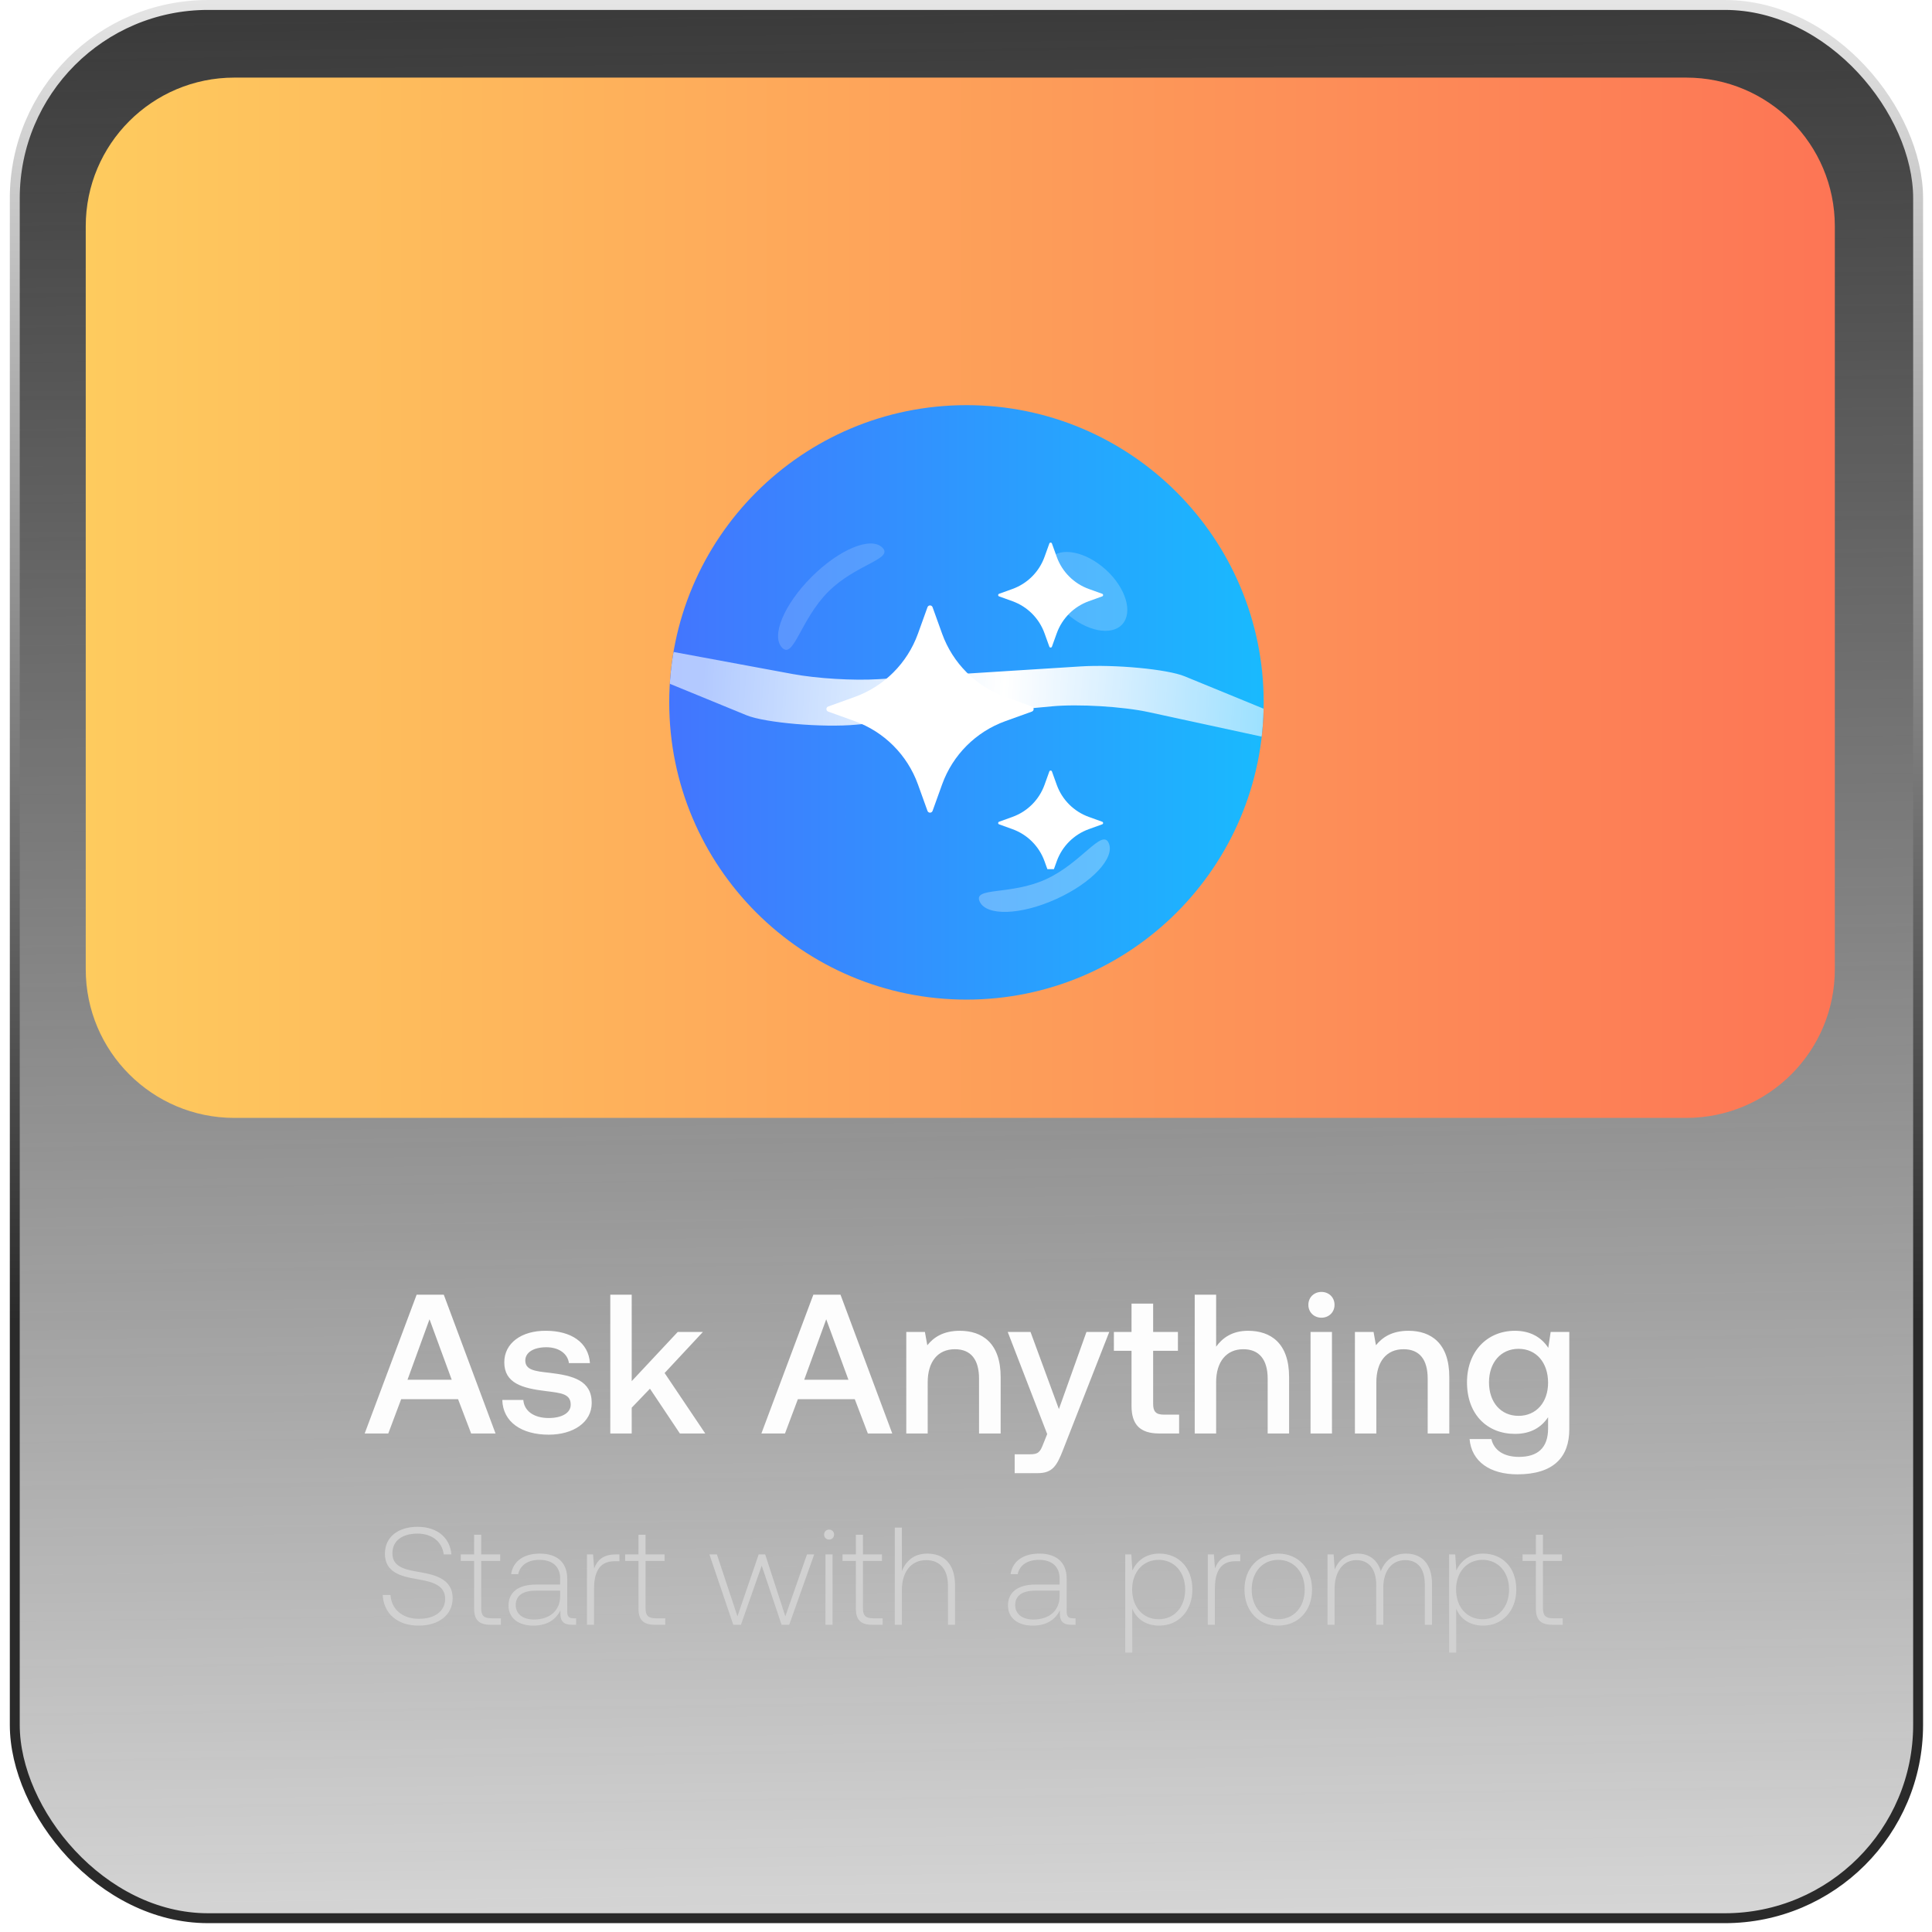 <svg width="169" height="169" viewBox="0 0 169 169" fill="none" xmlns="http://www.w3.org/2000/svg">
<rect x="1.293" y="0.434" width="166.492" height="167.359" rx="16.909" fill="url(#paint0_linear_4097_576)"/>
<rect x="1.293" y="0.434" width="166.492" height="167.359" rx="16.909" stroke="url(#paint1_linear_4097_576)" stroke-width="0.867"/>
<g clip-path="url(#clip0_4097_576)">
<path d="M7.5 19.788C7.5 12.608 13.32 6.788 20.5 6.788H147.5C154.68 6.788 160.5 12.608 160.5 19.788V84.788C160.5 91.968 154.68 97.788 147.5 97.788H20.5C13.32 97.788 7.5 91.968 7.5 84.788V19.788Z" fill="url(#paint2_linear_4097_576)"/>
<g filter="url(#filter0_dii_4097_576)">
<g clip-path="url(#clip1_4097_576)">
<path d="M57.5 52.562C57.5 38.203 69.141 26.562 83.5 26.562C97.859 26.562 109.5 38.203 109.5 52.562C109.5 66.921 97.859 78.562 83.5 78.562C69.141 78.562 57.5 66.921 57.5 52.562Z" fill="url(#paint3_linear_4097_576)"/>
<g style="mix-blend-mode:overlay" filter="url(#filter1_f_4097_576)">
<path d="M93.481 49.417C96.49 49.227 101.074 49.661 102.578 50.278L118.561 56.834C119.308 57.14 116.991 57.22 115.669 56.934L99.45 53.417C97.176 52.924 93.296 52.691 90.979 52.908L73.835 54.514C70.934 54.785 65.875 54.35 64.266 53.69L47.742 46.912C47.036 46.623 49.103 46.527 50.494 46.784L68.284 50.079C70.44 50.479 73.631 50.67 75.819 50.532L93.481 49.417Z" fill="url(#paint4_linear_4097_576)"/>
</g>
<g filter="url(#filter2_f_4097_576)">
<ellipse cx="93.962" cy="42.854" rx="2.569" ry="4.281" transform="rotate(-47.742 93.962 42.854)" fill="white" fill-opacity="0.2"/>
</g>
<g filter="url(#filter3_f_4097_576)">
<path d="M91.36 69.762C88.244 71.176 85.242 71.275 84.656 69.983C84.07 68.691 87.325 69.454 90.441 68.04C93.557 66.626 95.356 63.571 95.942 64.863C96.528 66.155 94.477 68.348 91.36 69.762Z" fill="white" fill-opacity="0.28"/>
</g>
<g style="mix-blend-mode:screen" filter="url(#filter4_f_4097_576)">
<path d="M69.949 41.591C72.368 39.171 75.143 38.022 76.147 39.026C77.15 40.029 73.835 40.459 71.415 42.879C68.995 45.299 68.386 48.792 67.383 47.789C66.38 46.785 67.529 44.011 69.949 41.591Z" fill="white" fill-opacity="0.16"/>
</g>
<g clip-path="url(#clip2_4097_576)">
<path d="M80.537 44.239L81.372 46.558C82.3 49.132 84.327 51.159 86.901 52.087L89.22 52.922C89.429 52.998 89.429 53.294 89.22 53.369L86.901 54.204C84.327 55.132 82.3 57.159 81.372 59.733L80.537 62.052C80.461 62.261 80.165 62.261 80.09 62.052L79.255 59.733C78.327 57.159 76.3 55.132 73.726 54.204L71.407 53.369C71.198 53.293 71.198 52.997 71.407 52.922L73.726 52.087C76.3 51.159 78.327 49.132 79.255 46.558L80.09 44.239C80.165 44.029 80.461 44.029 80.537 44.239Z" fill="white"/>
<path d="M90.977 38.666L91.4 39.84C91.87 41.143 92.897 42.169 94.2 42.64L95.374 43.063C95.48 43.101 95.48 43.251 95.374 43.29L94.2 43.713C92.897 44.183 91.87 45.209 91.4 46.513L90.977 47.687C90.938 47.793 90.789 47.793 90.75 47.687L90.327 46.513C89.857 45.209 88.83 44.183 87.527 43.713L86.353 43.29C86.247 43.251 86.247 43.101 86.353 43.063L87.527 42.64C88.83 42.169 89.857 41.143 90.327 39.84L90.75 38.666C90.789 38.559 90.939 38.559 90.977 38.666Z" fill="white"/>
<path d="M90.977 58.605L91.4 59.78C91.87 61.083 92.897 62.109 94.2 62.579L95.374 63.003C95.48 63.041 95.48 63.191 95.374 63.229L94.2 63.653C92.897 64.123 91.87 65.149 91.4 66.452L90.977 67.626C90.938 67.733 90.789 67.733 90.75 67.626L90.327 66.452C89.857 65.149 88.83 64.123 87.527 63.653L86.353 63.229C86.247 63.191 86.247 63.041 86.353 63.003L87.527 62.579C88.83 62.109 89.857 61.083 90.327 59.78L90.75 58.605C90.789 58.499 90.939 58.499 90.977 58.605Z" fill="white"/>
</g>
</g>
</g>
</g>
<path d="M33.964 125.393H31.9L36.444 113.253H38.82L43.346 125.393H41.213L40.069 122.393H35.091L33.964 125.393ZM37.571 115.404L35.646 120.693H39.514L37.571 115.404ZM43.938 122.462H45.777C45.846 123.381 46.644 124.04 47.997 124.04C49.159 124.04 49.922 123.589 49.922 122.878C49.922 121.924 49.107 121.855 47.737 121.682C45.707 121.439 44.112 121.005 44.112 119.167C44.112 117.485 45.621 116.392 47.754 116.409C49.939 116.409 51.483 117.415 51.604 119.236H49.766C49.662 118.421 48.898 117.849 47.789 117.849C46.679 117.849 45.95 118.3 45.95 119.011C45.95 119.843 46.8 119.947 48.083 120.086C50.112 120.329 51.76 120.745 51.76 122.722C51.76 124.422 50.147 125.497 47.997 125.497C45.621 125.497 43.99 124.387 43.938 122.462ZM53.385 125.393V113.253H55.258V120.815L59.282 116.513H61.484L58.137 120.103L61.692 125.393H59.472L56.854 121.474L55.258 123.138V125.393H53.385ZM68.666 125.393H66.602L71.146 113.253H73.522L78.049 125.393H75.915L74.771 122.393H69.793L68.666 125.393ZM72.273 115.404L70.348 120.693H74.216L72.273 115.404ZM83.959 116.409C85.918 116.409 87.531 117.485 87.531 120.45V125.393H85.641V120.606C85.641 118.924 84.93 118.022 83.525 118.022C82.034 118.022 81.149 119.115 81.149 120.919V125.393H79.276V116.513H80.906L81.115 117.675C81.669 116.982 82.519 116.409 83.959 116.409ZM91.602 125.445L88.151 116.513H90.145L92.626 123.26L95.036 116.513H97.031L93.007 126.78C92.452 128.22 92.071 128.862 90.77 128.862H88.758V127.214H90.076C90.805 127.214 90.978 127.041 91.255 126.312L91.602 125.445ZM98.979 122.982V118.161H97.436V116.513H98.979V114.033H100.87V116.513H103.038V118.161H100.87V122.792C100.87 123.485 101.113 123.745 101.824 123.745H103.142V125.393H101.407C99.708 125.393 98.979 124.595 98.979 122.982ZM109.172 116.409C111.149 116.409 112.762 117.485 112.762 120.45V125.393H110.889V120.606C110.889 118.924 110.143 118.022 108.756 118.022C107.282 118.022 106.38 119.115 106.38 120.901V125.393H104.507V113.253H106.38V117.797C106.935 117.034 107.784 116.409 109.172 116.409ZM115.593 115.265C114.951 115.265 114.448 114.797 114.448 114.138C114.448 113.478 114.951 113.01 115.593 113.01C116.234 113.01 116.737 113.478 116.737 114.138C116.737 114.797 116.234 115.265 115.593 115.265ZM114.639 125.393V116.513H116.512V125.393H114.639ZM123.204 116.409C125.164 116.409 126.776 117.485 126.776 120.45V125.393H124.886V120.606C124.886 118.924 124.175 118.022 122.77 118.022C121.279 118.022 120.394 119.115 120.394 120.919V125.393H118.521V116.513H120.151L120.36 117.675C120.915 116.982 121.764 116.409 123.204 116.409ZM135.434 117.901L135.642 116.513H137.273V125.029C137.273 127.44 135.92 128.966 132.729 128.966C130.37 128.966 128.723 127.873 128.549 125.879H130.457C130.682 126.867 131.55 127.44 132.868 127.44C134.498 127.44 135.417 126.659 135.417 124.959V123.971C134.827 124.855 133.908 125.428 132.521 125.428C130.11 125.428 128.324 123.745 128.324 120.919C128.324 118.196 130.11 116.409 132.521 116.409C133.908 116.409 134.862 117.016 135.434 117.901ZM132.833 123.85C134.394 123.85 135.417 122.653 135.417 120.953C135.417 119.202 134.394 117.988 132.833 117.988C131.272 117.988 130.249 119.202 130.249 120.919C130.249 122.653 131.272 123.85 132.833 123.85Z" fill="#FDFDFD"/>
<path d="M33.476 139.517H34.156C34.241 140.78 35.212 141.605 36.645 141.605C38.017 141.605 38.939 140.95 38.939 139.857C38.939 138.619 37.749 138.352 36.414 138.121C35.054 137.891 33.67 137.526 33.67 135.912C33.67 134.467 34.8 133.557 36.523 133.557C38.259 133.557 39.364 134.516 39.486 135.972H38.818C38.672 134.868 37.798 134.151 36.523 134.151C35.188 134.151 34.326 134.771 34.326 135.875C34.326 137.089 35.455 137.308 36.754 137.526C38.162 137.769 39.595 138.182 39.595 139.797C39.595 141.229 38.417 142.2 36.633 142.2C34.727 142.2 33.561 141.12 33.476 139.517ZM41.473 140.695V136.543H40.307V135.972H41.473V134.249H42.092V135.972H43.755V136.543H42.092V140.683C42.092 141.314 42.322 141.557 42.966 141.557H43.816V142.127H42.917C41.873 142.127 41.473 141.678 41.473 140.695ZM50.163 141.557H50.394V142.127H50.029C49.301 142.127 48.998 141.812 49.022 141.083V140.865C48.645 141.63 47.905 142.2 46.655 142.2C45.343 142.2 44.481 141.533 44.481 140.44C44.481 139.287 45.331 138.607 46.91 138.607H48.998V138.073C48.998 137.053 48.342 136.446 47.189 136.446C46.145 136.446 45.489 136.944 45.331 137.696H44.712C44.87 136.579 45.805 135.9 47.213 135.9C48.755 135.9 49.617 136.689 49.617 138.097V140.962C49.617 141.435 49.799 141.557 50.163 141.557ZM48.998 139.639V139.141H46.861C45.72 139.141 45.113 139.59 45.113 140.404C45.113 141.168 45.72 141.666 46.703 141.666C48.16 141.666 48.998 140.816 48.998 139.639ZM53.856 135.972H54.184V136.567H53.735C52.29 136.567 51.962 137.757 51.962 139.007V142.127H51.343V135.972H51.877L51.974 137.199C52.229 136.519 52.715 135.972 53.856 135.972ZM55.85 140.695V136.543H54.684V135.972H55.85V134.249H56.469V135.972H58.132V136.543H56.469V140.683C56.469 141.314 56.7 141.557 57.343 141.557H58.193V142.127H57.295C56.251 142.127 55.85 141.678 55.85 140.695ZM64.143 142.127L62.055 135.972H62.711L64.507 141.387L66.365 135.972H66.935L68.696 141.387L70.59 135.972H71.221L69.036 142.127H68.368L66.632 136.956L64.811 142.127H64.143ZM72.524 134.673C72.281 134.673 72.087 134.491 72.087 134.236C72.087 133.981 72.281 133.799 72.524 133.799C72.767 133.799 72.961 133.981 72.961 134.236C72.961 134.491 72.767 134.673 72.524 134.673ZM72.208 142.127V135.972H72.828V142.127H72.208ZM74.866 140.695V136.543H73.7V135.972H74.866V134.249H75.485V135.972H77.148V136.543H75.485V140.683C75.485 141.314 75.716 141.557 76.359 141.557H77.209V142.127H76.31C75.266 142.127 74.866 141.678 74.866 140.695ZM81.113 135.9C82.509 135.9 83.541 136.737 83.541 138.68V142.127H82.922V138.704C82.922 137.247 82.193 136.47 81.016 136.47C79.705 136.47 78.891 137.49 78.891 139.092V142.127H78.272V133.629H78.891V137.429C79.243 136.543 79.96 135.9 81.113 135.9ZM93.853 141.557H94.083V142.127H93.719C92.99 142.127 92.687 141.812 92.711 141.083V140.865C92.335 141.63 91.594 142.2 90.344 142.2C89.033 142.2 88.171 141.533 88.171 140.44C88.171 139.287 89.021 138.607 90.599 138.607H92.687V138.073C92.687 137.053 92.031 136.446 90.878 136.446C89.834 136.446 89.179 136.944 89.021 137.696H88.402C88.559 136.579 89.494 135.9 90.902 135.9C92.444 135.9 93.306 136.689 93.306 138.097V140.962C93.306 141.435 93.488 141.557 93.853 141.557ZM92.687 139.639V139.141H90.55C89.409 139.141 88.802 139.59 88.802 140.404C88.802 141.168 89.409 141.666 90.393 141.666C91.849 141.666 92.687 140.816 92.687 139.639ZM101.4 135.9C103.088 135.9 104.302 137.114 104.302 139.044C104.302 140.913 103.088 142.2 101.4 142.2C100.235 142.2 99.397 141.605 99.045 140.707V144.555H98.426V135.972H98.96L99.057 137.381C99.446 136.519 100.247 135.9 101.4 135.9ZM101.352 141.642C102.724 141.642 103.671 140.574 103.671 139.044C103.671 137.526 102.724 136.446 101.352 136.446C99.98 136.446 99.033 137.526 99.033 139.032C99.033 140.574 99.98 141.642 101.352 141.642ZM108.162 135.972H108.49V136.567H108.04C106.596 136.567 106.268 137.757 106.268 139.007V142.127H105.649V135.972H106.183L106.28 137.199C106.535 136.519 107.021 135.972 108.162 135.972ZM111.809 142.2C110.073 142.2 108.859 140.913 108.859 139.044C108.859 137.186 110.073 135.9 111.809 135.9C113.545 135.9 114.771 137.186 114.771 139.044C114.771 140.913 113.545 142.2 111.809 142.2ZM111.809 141.642C113.181 141.642 114.128 140.574 114.128 139.044C114.128 137.526 113.181 136.446 111.809 136.446C110.437 136.446 109.49 137.526 109.49 139.044C109.49 140.574 110.437 141.642 111.809 141.642ZM122.994 135.9C124.281 135.9 125.264 136.701 125.264 138.558V142.127H124.633V138.583C124.633 137.186 123.99 136.47 122.921 136.47C121.768 136.47 121.04 137.369 121.003 138.777V142.127H120.384V138.643C120.384 137.223 119.716 136.47 118.648 136.47C117.471 136.47 116.742 137.49 116.742 138.995V142.127H116.123V135.972H116.657L116.754 137.284C117.07 136.519 117.701 135.9 118.757 135.9C119.729 135.9 120.493 136.422 120.785 137.441C121.137 136.531 121.865 135.9 122.994 135.9ZM129.735 135.9C131.422 135.9 132.636 137.114 132.636 139.044C132.636 140.913 131.422 142.2 129.735 142.2C128.569 142.2 127.731 141.605 127.379 140.707V144.555H126.76V135.972H127.294L127.392 137.381C127.78 136.519 128.581 135.9 129.735 135.9ZM129.686 141.642C131.058 141.642 132.005 140.574 132.005 139.044C132.005 137.526 131.058 136.446 129.686 136.446C128.314 136.446 127.367 137.526 127.367 139.032C127.367 140.574 128.314 141.642 129.686 141.642ZM134.35 140.695V136.543H133.184V135.972H134.35V134.249H134.969V135.972H136.632V136.543H134.969V140.683C134.969 141.314 135.199 141.557 135.843 141.557H136.693V142.127H135.794C134.75 142.127 134.35 141.678 134.35 140.695Z" fill="#D1D1D1"/>
<defs>
<filter id="filter0_dii_4097_576" x="16.915" y="-5.145" width="133.171" height="133.171" filterUnits="userSpaceOnUse" color-interpolation-filters="sRGB">
<feFlood flood-opacity="0" result="BackgroundImageFix"/>
<feColorMatrix in="SourceAlpha" type="matrix" values="0 0 0 0 0 0 0 0 0 0 0 0 0 0 0 0 0 0 127 0" result="hardAlpha"/>
<feOffset dy="8.878"/>
<feGaussianBlur stdDeviation="20.293"/>
<feComposite in2="hardAlpha" operator="out"/>
<feColorMatrix type="matrix" values="0 0 0 0 0.455 0 0 0 0 0.839 0 0 0 0 1 0 0 0 0.65 0"/>
<feBlend mode="normal" in2="BackgroundImageFix" result="effect1_dropShadow_4097_576"/>
<feBlend mode="normal" in="SourceGraphic" in2="effect1_dropShadow_4097_576" result="shape"/>
<feColorMatrix in="SourceAlpha" type="matrix" values="0 0 0 0 0 0 0 0 0 0 0 0 0 0 0 0 0 0 127 0" result="hardAlpha"/>
<feOffset dy="4.16"/>
<feGaussianBlur stdDeviation="3.12"/>
<feComposite in2="hardAlpha" operator="arithmetic" k2="-1" k3="1"/>
<feColorMatrix type="matrix" values="0 0 0 0 1 0 0 0 0 1 0 0 0 0 1 0 0 0 0.65 0"/>
<feBlend mode="normal" in2="shape" result="effect2_innerShadow_4097_576"/>
<feColorMatrix in="SourceAlpha" type="matrix" values="0 0 0 0 0 0 0 0 0 0 0 0 0 0 0 0 0 0 127 0" result="hardAlpha"/>
<feOffset dx="1.04" dy="-4.16"/>
<feGaussianBlur stdDeviation="4.16"/>
<feComposite in2="hardAlpha" operator="arithmetic" k2="-1" k3="1"/>
<feColorMatrix type="matrix" values="0 0 0 0 0.921 0 0 0 0 0.857 0 0 0 0 1 0 0 0 0.55 0"/>
<feBlend mode="normal" in2="effect2_innerShadow_4097_576" result="effect3_innerShadow_4097_576"/>
</filter>
<filter id="filter1_f_4097_576" x="42.46" y="41.497" width="81.384" height="20.751" filterUnits="userSpaceOnUse" color-interpolation-filters="sRGB">
<feFlood flood-opacity="0" result="BackgroundImageFix"/>
<feBlend mode="normal" in="SourceGraphic" in2="BackgroundImageFix" result="shape"/>
<feGaussianBlur stdDeviation="2.569" result="effect1_foregroundBlur_4097_576"/>
</filter>
<filter id="filter2_f_4097_576" x="88.639" y="37.691" width="10.644" height="10.326" filterUnits="userSpaceOnUse" color-interpolation-filters="sRGB">
<feFlood flood-opacity="0" result="BackgroundImageFix"/>
<feBlend mode="normal" in="SourceGraphic" in2="BackgroundImageFix" result="shape"/>
<feGaussianBlur stdDeviation="0.856" result="effect1_foregroundBlur_4097_576"/>
</filter>
<filter id="filter3_f_4097_576" x="82.873" y="62.839" width="14.882" height="9.764" filterUnits="userSpaceOnUse" color-interpolation-filters="sRGB">
<feFlood flood-opacity="0" result="BackgroundImageFix"/>
<feBlend mode="normal" in="SourceGraphic" in2="BackgroundImageFix" result="shape"/>
<feGaussianBlur stdDeviation="0.856" result="effect1_foregroundBlur_4097_576"/>
</filter>
<filter id="filter4_f_4097_576" x="65.307" y="36.95" width="12.738" height="12.728" filterUnits="userSpaceOnUse" color-interpolation-filters="sRGB">
<feFlood flood-opacity="0" result="BackgroundImageFix"/>
<feBlend mode="normal" in="SourceGraphic" in2="BackgroundImageFix" result="shape"/>
<feGaussianBlur stdDeviation="0.856" result="effect1_foregroundBlur_4097_576"/>
</filter>
<linearGradient id="paint0_linear_4097_576" x1="84.731" y1="223.359" x2="82.134" y2="0.028" gradientUnits="userSpaceOnUse">
<stop offset="0.062" stop-color="#2A2A2A" stop-opacity="0"/>
<stop offset="1" stop-color="#3A3A3A"/>
</linearGradient>
<linearGradient id="paint1_linear_4097_576" x1="84.539" y1="0" x2="84.539" y2="168.226" gradientUnits="userSpaceOnUse">
<stop stop-color="#E5E5E5"/>
<stop offset="0.687" stop-color="#2A2A2A"/>
</linearGradient>
<linearGradient id="paint2_linear_4097_576" x1="7.5" y1="52.288" x2="160.5" y2="52.288" gradientUnits="userSpaceOnUse">
<stop stop-color="#FECB5E"/>
<stop offset="1" stop-color="#FD7555"/>
</linearGradient>
<linearGradient id="paint3_linear_4097_576" x1="109.5" y1="52.562" x2="57.5" y2="52.562" gradientUnits="userSpaceOnUse">
<stop stop-color="#19BAFE"/>
<stop offset="1" stop-color="#4375FE"/>
</linearGradient>
<linearGradient id="paint4_linear_4097_576" x1="60.353" y1="51.928" x2="112.987" y2="55.416" gradientUnits="userSpaceOnUse">
<stop stop-color="white" stop-opacity="0.6"/>
<stop offset="0.5" stop-color="white"/>
<stop offset="1" stop-color="white" stop-opacity="0.5"/>
</linearGradient>
<clipPath id="clip0_4097_576">
<path d="M7.5 19.788C7.5 12.608 13.32 6.788 20.5 6.788H147.5C154.68 6.788 160.5 12.608 160.5 19.788V84.788C160.5 91.968 154.68 97.788 147.5 97.788H20.5C13.32 97.788 7.5 91.968 7.5 84.788V19.788Z" fill="white"/>
</clipPath>
<clipPath id="clip1_4097_576">
<path d="M57.5 52.562C57.5 38.203 69.141 26.562 83.5 26.562C97.859 26.562 109.5 38.203 109.5 52.562C109.5 66.921 97.859 78.562 83.5 78.562C69.141 78.562 57.5 66.921 57.5 52.562Z" fill="white"/>
</clipPath>
<clipPath id="clip2_4097_576">
<rect width="28.537" height="28.537" fill="white" transform="translate(69.547 38.611)"/>
</clipPath>
</defs>
</svg>
